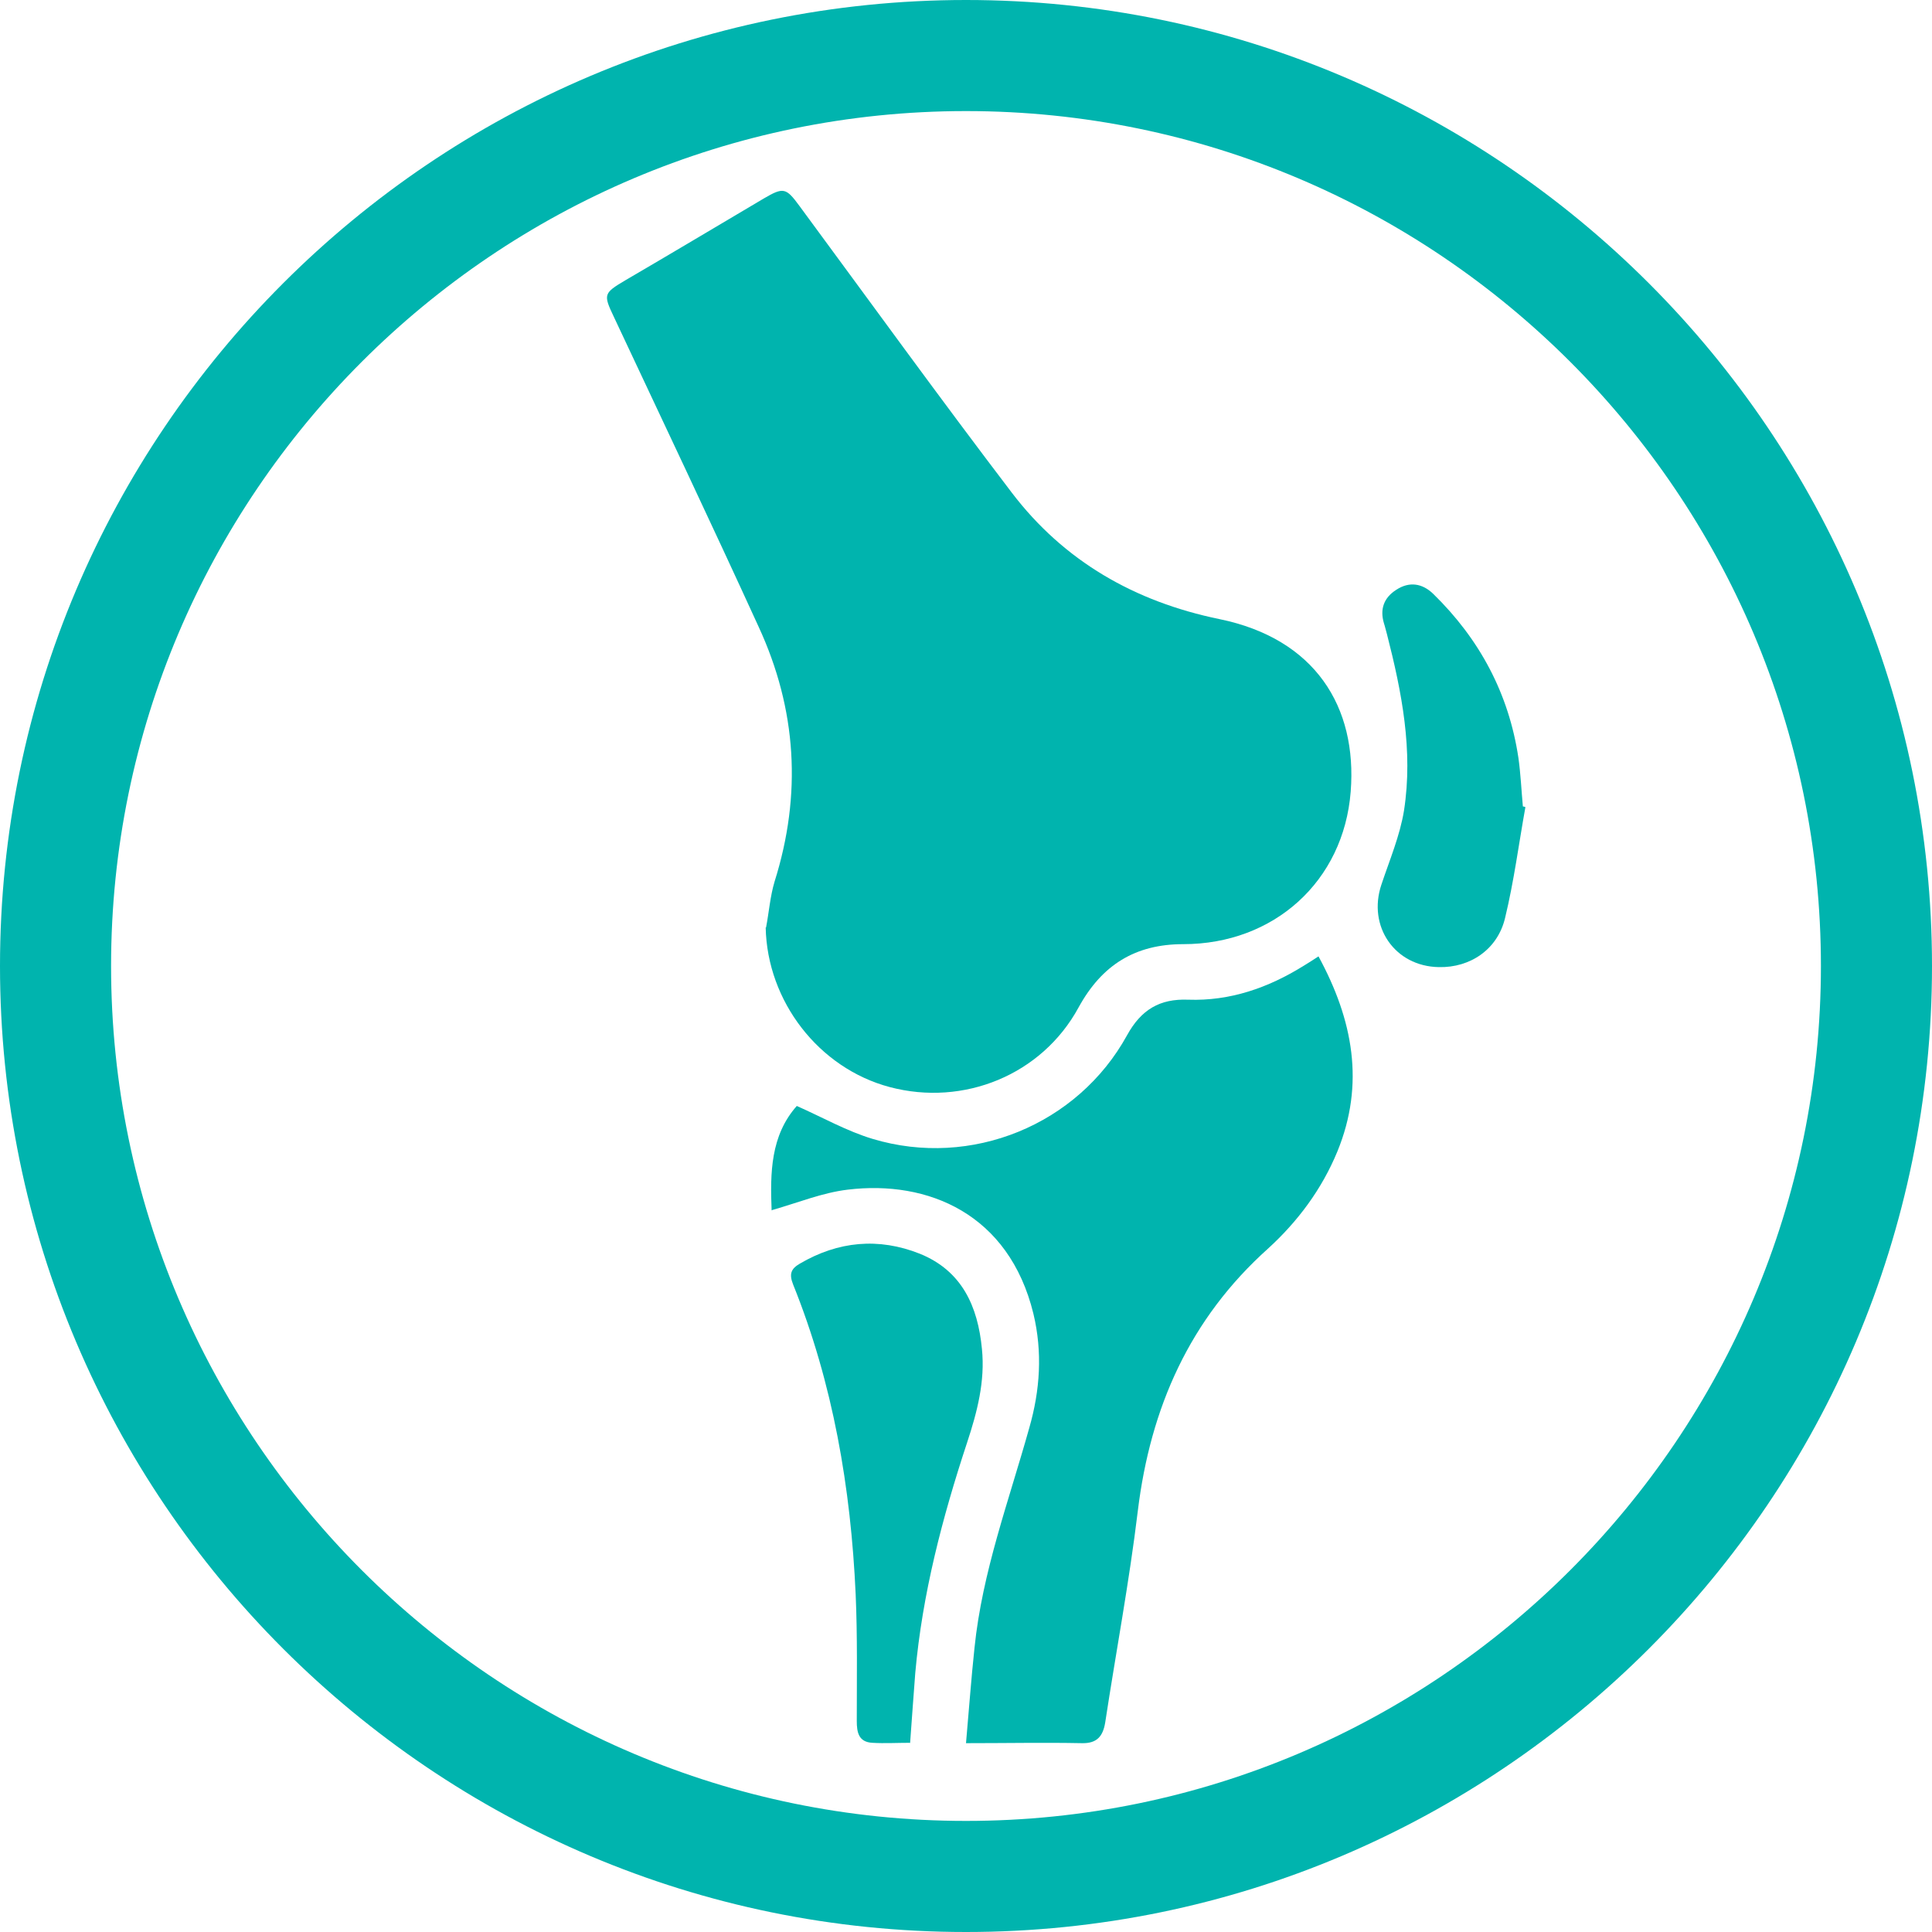 <?xml version="1.0" encoding="UTF-8"?>
<svg id="Livello_2" data-name="Livello 2" xmlns="http://www.w3.org/2000/svg" viewBox="0 0 52.18 52.18">
  <defs>
    <style>
      .cls-1 {
        fill: #00b4ae;
        stroke-width: 0px;
      }
    </style>
  </defs>
  <g id="Livello_1-2" data-name="Livello 1">
    <g>
      <path class="cls-1" d="M26.09,52.18C11.7,52.18,0,40.48,0,26.09S11.7,0,26.09,0s26.09,11.7,26.09,26.09-11.7,26.09-26.09,26.09ZM26.09,3C13.36,3,3,13.36,3,26.09s10.36,23.09,23.09,23.09,23.09-10.36,23.09-23.09S38.82,3,26.09,3Z"/>
      <g>
        <path class="cls-1" d="M20.69,25.05c.08-.42.11-.84.23-1.24.74-2.35.6-4.65-.43-6.88-1.28-2.8-2.6-5.58-3.91-8.37-.29-.61-.28-.64.31-.99,1.25-.73,2.49-1.47,3.74-2.21.53-.31.6-.29.96.2,1.91,2.59,3.79,5.19,5.74,7.75,1.41,1.85,3.32,2.94,5.6,3.41,2.59.53,3.73,2.37,3.55,4.66-.19,2.43-2.08,4.12-4.52,4.12-1.3,0-2.2.56-2.83,1.71-.99,1.82-3.1,2.68-5.1,2.15-1.92-.51-3.31-2.32-3.35-4.31Z"/>
        <path class="cls-1" d="M20.84,32.69c-.04-1.01-.03-2.02.68-2.82.7.31,1.35.68,2.05.89,2.66.8,5.54-.38,6.87-2.8.38-.69.88-.99,1.65-.96,1.13.04,2.16-.32,3.11-.91.12-.07.24-.15.41-.26.93,1.71,1.26,3.44.51,5.27-.42,1.02-1.07,1.89-1.87,2.62-2.12,1.9-3.18,4.3-3.52,7.09-.23,1.91-.59,3.81-.88,5.71-.06.37-.22.57-.63.56-1.02-.02-2.04,0-3.13,0,.08-.9.14-1.74.23-2.58.21-2.05.93-3.97,1.48-5.94.29-1.01.36-2.04.11-3.08-.66-2.7-2.85-3.61-5.01-3.35-.68.08-1.34.35-2.04.55Z"/>
        <path class="cls-1" d="M24.59,47.07c-.37,0-.7.02-1.03,0-.37-.02-.42-.28-.42-.59,0-1.14.02-2.28-.03-3.42-.13-2.87-.61-5.69-1.69-8.37-.11-.28-.06-.42.18-.56,1.04-.61,2.13-.71,3.24-.27,1.14.46,1.57,1.42,1.68,2.57.09.88-.13,1.71-.4,2.53-.67,2.03-1.21,4.09-1.4,6.22-.05.62-.09,1.24-.14,1.9Z"/>
        <path class="cls-1" d="M41.2,21.79c-.18,1-.31,2.01-.55,3-.2.85-.94,1.35-1.79,1.33-1.19-.02-1.93-1.1-1.55-2.23.22-.66.5-1.32.61-2,.25-1.62-.06-3.2-.46-4.76-.03-.1-.05-.2-.08-.29-.12-.39,0-.7.33-.91.35-.23.7-.18,1,.11,1.25,1.22,2.04,2.69,2.3,4.43.06.43.08.87.12,1.31.02,0,.05.01.07.02Z"/>
      </g>
    </g>
  </g>
</svg>